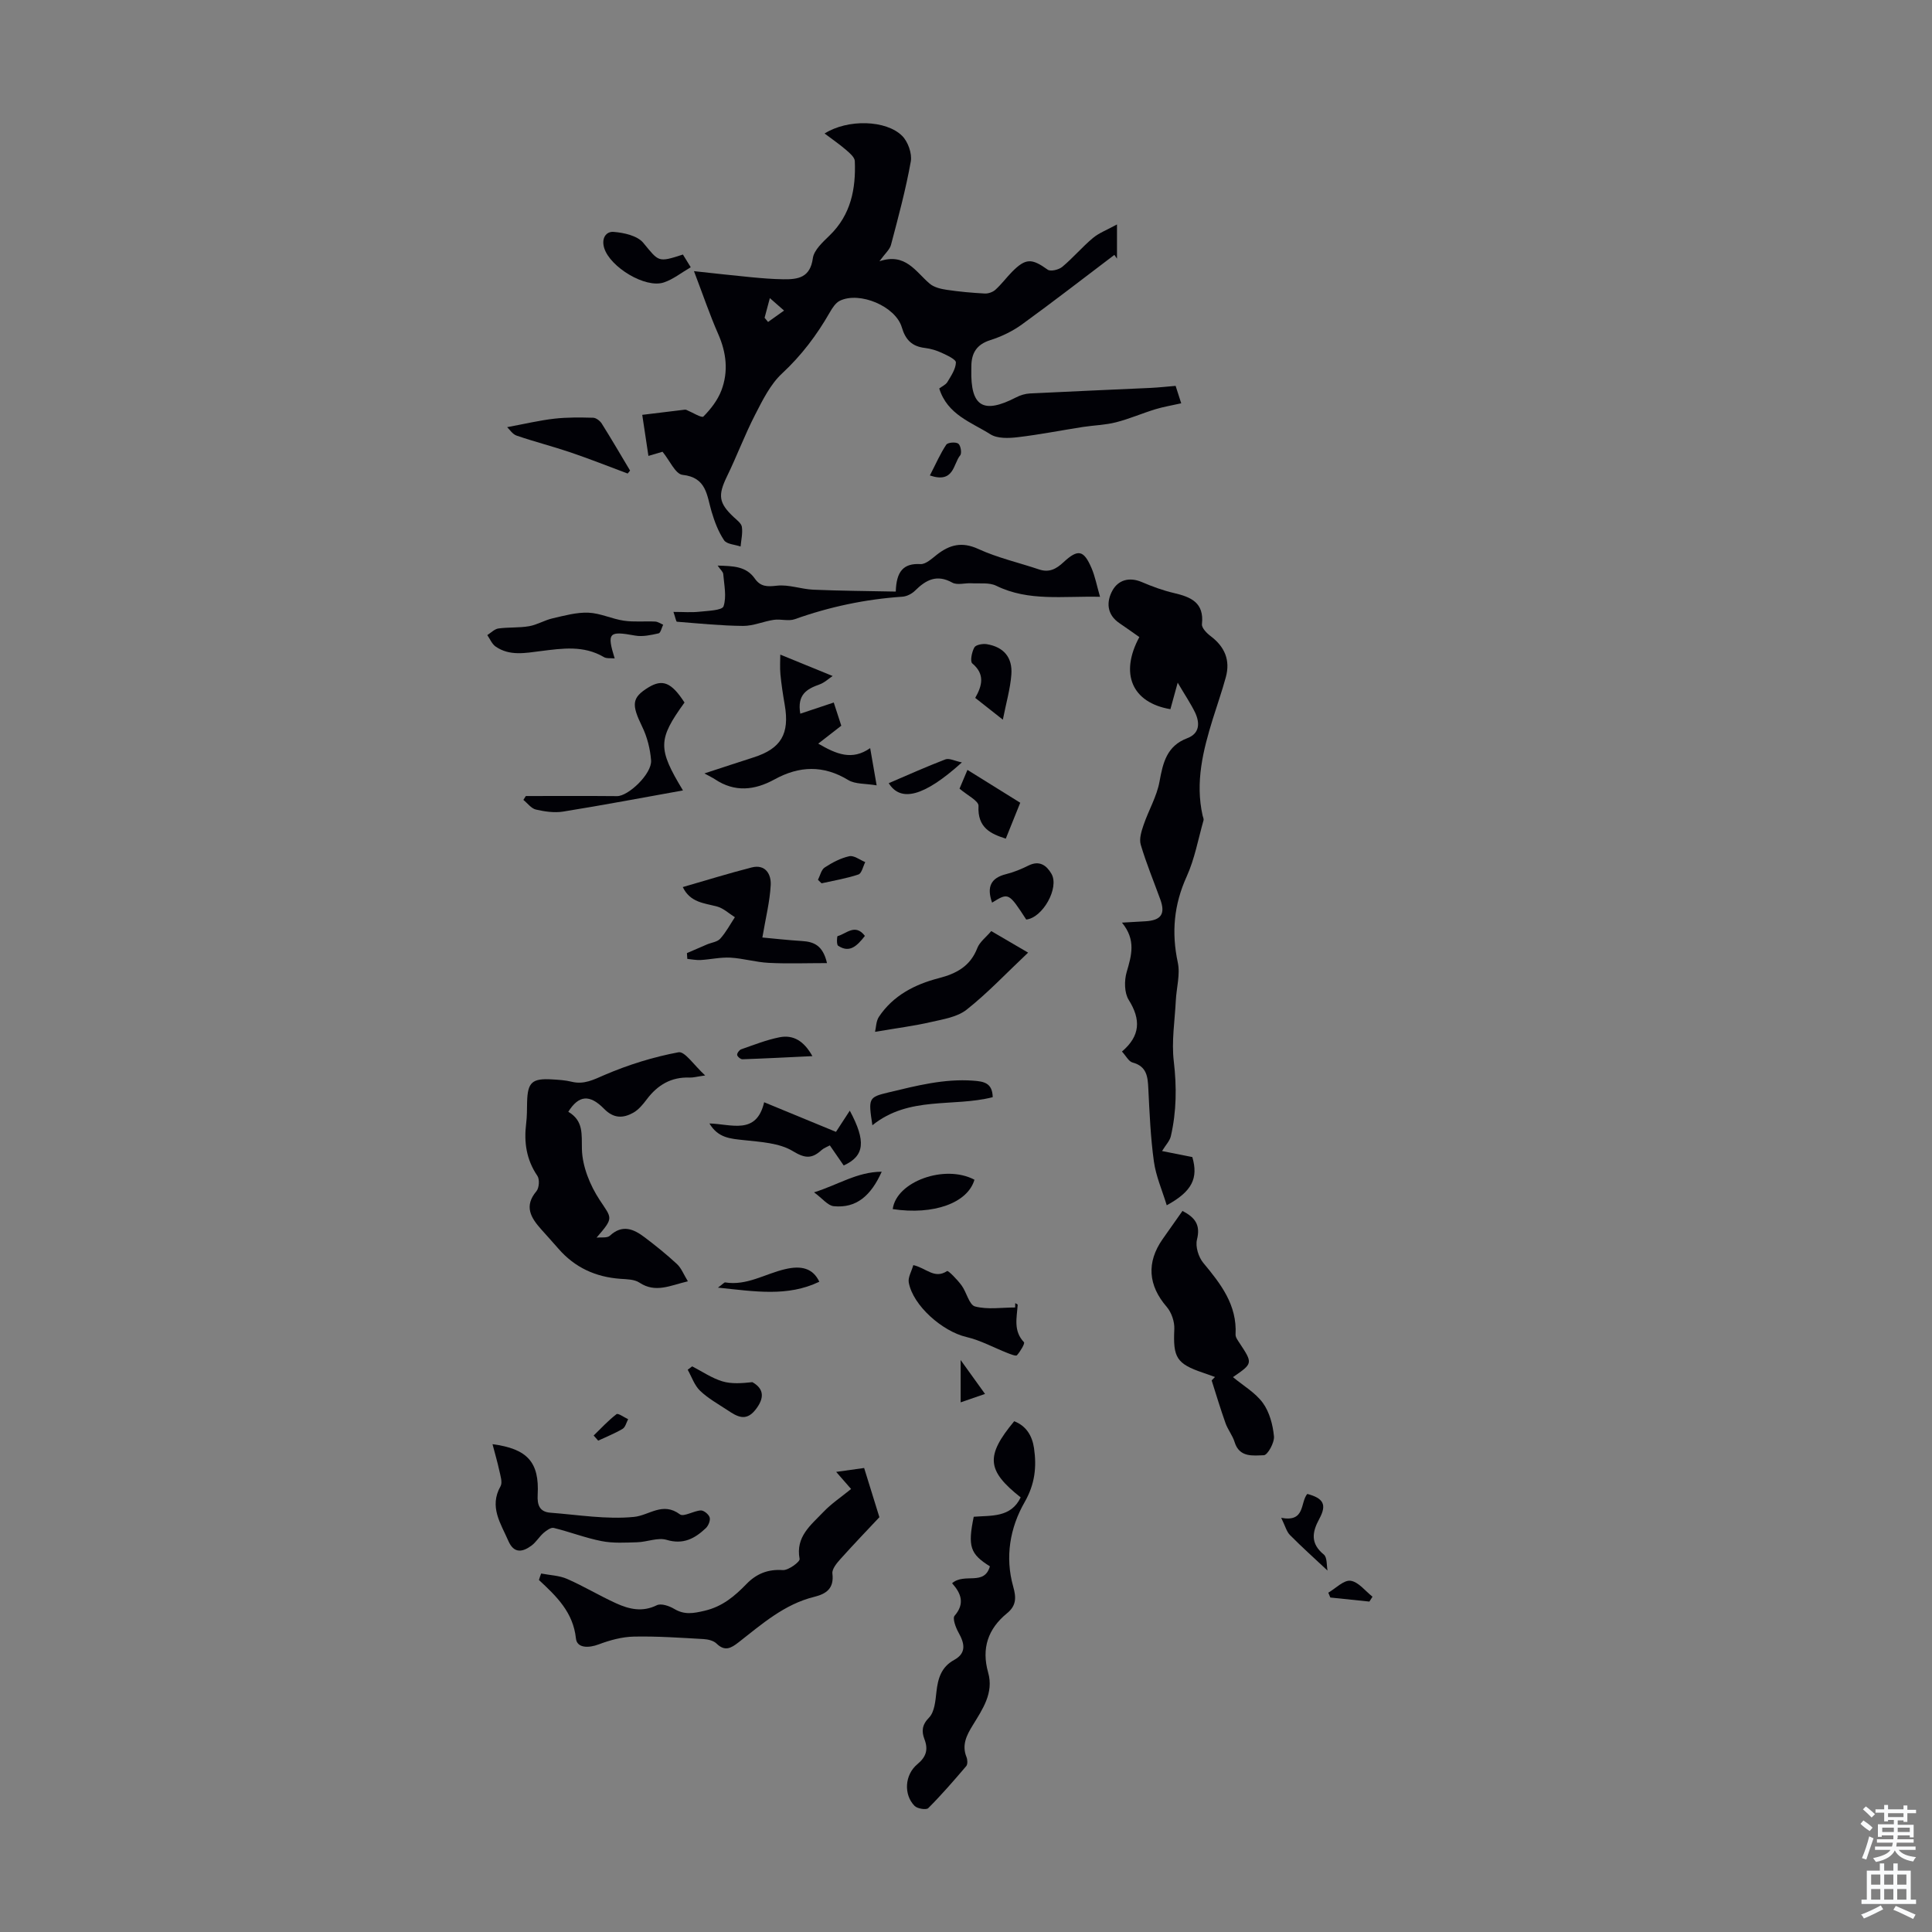 <svg enable-background="new 0 0 400 400" viewBox="0 0 400 400" xmlns="http://www.w3.org/2000/svg"><rect x="0" y="0" width="400" height="400" fill="#808080" stroke="none"/><g fill="#010106"><path d="m137.17 93.53c-.49.14-1.28.38-2.92.86-.45-3.01-.87-5.75-1.28-8.5 2.93-.36 5.87-.72 8.8-1.07.11-.01.23 0 .33.04 1.22.5 3.18 1.73 3.53 1.38 1.52-1.53 2.95-3.38 3.72-5.39 1.49-3.91 1.05-7.84-.67-11.73-1.74-3.96-3.13-8.08-5-12.98 4.4.47 8.1.9 11.8 1.25 2.22.21 4.46.4 6.69.43 3.03.04 5.57-.31 6.12-4.35.23-1.71 2.08-3.36 3.49-4.74 4.39-4.27 5.43-9.62 5.2-15.37-.03-.81-1.07-1.68-1.81-2.32-1.34-1.16-2.8-2.16-4.45-3.4 4.82-3.04 12.76-2.8 16.06.49 1.21 1.21 2.08 3.65 1.79 5.3-1.04 5.82-2.59 11.55-4.1 17.27-.26.98-1.22 1.77-2.39 3.39 5.39-1.81 7.46 2.13 10.39 4.63.89.76 2.29 1.1 3.51 1.28 2.61.39 5.26.63 7.9.77.73.04 1.67-.29 2.21-.78 1.24-1.12 2.25-2.49 3.42-3.69 2.85-2.88 4.1-2.84 7.4-.47.6.43 2.3.02 3.02-.58 2.23-1.86 4.12-4.11 6.34-5.97 1.28-1.07 2.94-1.68 4.99-2.81v7.08c-.18-.26-.36-.52-.54-.78-6.37 4.82-12.68 9.72-19.15 14.41-1.95 1.41-4.24 2.51-6.54 3.24-2.85.9-3.92 2.71-3.92 5.46 0 .22 0 .45-.01.67-.17 7.64 2.46 9.24 9.28 5.72.86-.45 1.89-.76 2.85-.81 8.34-.42 16.68-.76 25.02-1.15 1.66-.08 3.32-.27 5.15-.42.37 1.16.7 2.18 1.16 3.61-1.95.44-3.67.72-5.32 1.22-2.75.84-5.4 2-8.18 2.71-2.23.57-4.59.62-6.87.97-4.5.7-8.98 1.59-13.49 2.12-1.86.22-4.2.31-5.64-.6-3.95-2.5-8.91-4.05-10.6-9.49.56-.43 1.34-.76 1.69-1.34.76-1.27 1.71-2.66 1.76-4.03.03-.64-1.79-1.48-2.89-1.99s-2.32-.89-3.53-1.03c-2.65-.32-4.01-1.65-4.78-4.27-1.29-4.36-8.73-7.48-12.81-5.51-.9.43-1.59 1.52-2.12 2.45-2.68 4.68-5.85 8.88-9.86 12.61-2.43 2.25-4.03 5.53-5.59 8.56-2.14 4.16-3.78 8.57-5.83 12.78-1.89 3.9-1.71 5.48 1.43 8.42.65.6 1.57 1.28 1.67 2.02.19 1.31-.15 2.69-.27 4.05-1.18-.41-2.87-.47-3.42-1.3-1.19-1.77-1.98-3.88-2.59-5.94-1-3.36-1.01-7.06-6.02-7.6-1.47-.17-2.64-2.97-4.13-4.78zm21.13-27.74c.24.29.48.58.72.87 1.1-.79 2.21-1.57 3.31-2.36-.83-.73-1.66-1.46-2.94-2.58-.53 1.97-.81 3.02-1.09 4.07z"/><path d="m243.83 141.34c-.65 2.35-1.08 3.93-1.51 5.49-7.96-1.35-10.53-7.35-6.43-14.93-1.35-.94-2.7-1.92-4.08-2.85-2.7-1.8-2.78-4.47-1.48-6.81 1.2-2.15 3.47-2.84 6.07-1.73 2.15.92 4.38 1.74 6.65 2.27 3.52.82 6.29 1.98 5.8 6.45-.08.77 1 1.88 1.81 2.48 2.91 2.2 4.1 4.98 3.13 8.51-.79 2.89-1.79 5.73-2.68 8.59-2.03 6.54-3.68 13.13-2.12 20.05.07.33.27.69.19.97-1.11 3.9-1.83 7.98-3.49 11.64-2.65 5.83-3.17 11.59-1.84 17.81.53 2.48-.28 5.24-.41 7.87-.21 4.2-.91 8.46-.42 12.58.62 5.27.57 10.39-.61 15.51-.22.96-1.03 1.78-1.82 3.07 2.18.44 4.2.84 6.27 1.25 1.26 4.35 0 7.09-5.3 9.98-.95-3.12-2.24-6.03-2.66-9.07-.69-4.98-.9-10.03-1.15-15.05-.12-2.48-.29-4.64-3.27-5.44-.8-.22-1.35-1.36-2.19-2.27 3.83-3.25 3.93-6.65 1.4-10.69-.92-1.47-.94-3.99-.43-5.75 1-3.43 1.99-6.65-.97-10.25 2.1-.12 3.49-.19 4.88-.28 3.23-.2 4.14-1.51 3.07-4.49-1.37-3.78-2.92-7.51-4.06-11.36-.36-1.22.15-2.82.6-4.13 1.02-3 2.72-5.85 3.28-8.92.72-3.94 1.5-7.39 5.74-9 2.62-.99 2.63-3.17 1.64-5.3-.92-1.9-2.12-3.65-3.61-6.2z"/><path d="m117.66 230.18c3.19 1.89 2.74 4.63 2.82 7.79.1 3.55 1.67 7.42 3.66 10.45 2.56 3.9 3.01 3.6-.63 7.82.94-.11 2.2.12 2.76-.4 2.6-2.41 4.93-1.38 7.18.32 2.32 1.75 4.59 3.58 6.72 5.56.9.84 1.37 2.13 2.25 3.56-3.67.86-6.69 2.49-10.04.27-1.02-.68-2.56-.69-3.88-.78-5.16-.36-9.49-2.33-12.9-6.26-1.17-1.35-2.38-2.67-3.57-4.01-2.13-2.39-3.58-4.78-.97-7.87.57-.68.69-2.46.2-3.18-2.29-3.36-2.81-6.98-2.32-10.89.18-1.44.16-2.9.19-4.36.1-4.12 1.01-4.98 5.21-4.72 1.34.08 2.7.16 4 .48 2.58.64 4.55-.42 6.89-1.43 4.88-2.09 10.05-3.7 15.25-4.67 1.31-.24 3.21 2.7 5.52 4.8-1.81.26-2.52.47-3.23.44-3.8-.15-6.62 1.53-8.85 4.49-.8 1.06-1.71 2.18-2.83 2.8-2.08 1.15-4.03 1.21-6.01-.81-2.99-3.05-5.25-2.86-7.42.6z"/><path d="m112.04 325.78c1.8.35 3.74.4 5.38 1.12 3.46 1.51 6.72 3.5 10.17 5.06 2.67 1.21 5.41 1.86 8.39.39.89-.44 2.59.14 3.62.76 2.13 1.27 3.95.92 6.28.38 3.7-.87 6.21-3.01 8.68-5.55 2.03-2.09 4.41-3.09 7.51-2.87 1.16.08 3.59-1.73 3.48-2.31-.87-4.61 2.34-7 4.88-9.68 1.66-1.75 3.72-3.12 5.78-4.8-.76-.87-1.61-1.85-3.09-3.54 2.37-.33 4.17-.59 5.79-.81 1.07 3.46 2 6.46 3.16 10.19-2.3 2.45-5.22 5.49-8.03 8.62-.78.86-1.81 2.1-1.7 3.04.37 3.07-1.22 4.2-3.76 4.83-6.18 1.52-10.84 5.64-15.66 9.41-1.58 1.23-2.84 1.95-4.57.26-.63-.61-1.78-.88-2.71-.93-4.8-.27-9.61-.61-14.4-.51-2.45.05-4.97.74-7.28 1.61-2.11.8-4.51.79-4.72-1.23-.57-5.42-4.03-8.73-7.66-12.1.13-.45.29-.89.46-1.34z"/><path d="m197.12 327.79c2.57-2.23 6.65.63 7.83-3.5-4.08-2.54-4.62-4.09-3.35-10.26 3.58-.3 7.69.24 9.72-4.01-7.04-5.57-7.31-8.57-1.34-15.77 2.53.98 3.73 3.06 4.1 5.56.57 3.9.2 7.46-1.94 11.19-3.04 5.29-4.09 11.37-2.37 17.47.65 2.3.67 3.96-1.3 5.56-3.92 3.21-5.3 7.25-3.88 12.27 1.19 4.21-1.16 7.57-3.2 10.91-1.26 2.05-2.3 4.06-1.29 6.57.22.54.27 1.49-.05 1.87-2.54 2.98-5.11 5.95-7.87 8.71-.41.41-2.25.11-2.82-.46-2.3-2.33-2.07-6.44.56-8.63 1.83-1.52 2.31-3.01 1.47-5.21-.59-1.56-.55-2.92.96-4.45 1.13-1.16 1.32-3.44 1.52-5.27.31-2.8.98-5.19 3.68-6.67 2.62-1.45 2.14-3.46.89-5.69-.58-1.03-1.27-2.93-.8-3.46 2.15-2.48 1.38-4.61-.52-6.73z"/><path d="m251.55 285.09c-.83-.29-1.65-.6-2.48-.88-5.5-1.86-6.22-3.17-5.94-9.02.07-1.53-.57-3.45-1.57-4.61-3.83-4.43-4.25-9.19-.84-14.05 1.34-1.91 2.68-3.81 4.1-5.82 2.61 1.36 3.77 2.89 3 5.94-.36 1.44.32 3.63 1.32 4.83 3.63 4.36 7 8.7 6.67 14.81-.03.58.47 1.23.83 1.78 2.77 4.21 2.77 4.2-1.37 7.05 2.11 1.76 4.63 3.2 6.19 5.34 1.38 1.9 2.07 4.53 2.3 6.91.13 1.3-1.31 3.89-2.1 3.92-2.2.06-5.06.53-6.05-2.73-.42-1.37-1.4-2.55-1.88-3.91-1.04-2.92-1.93-5.89-2.87-8.85.21-.23.45-.47.69-.71z"/><path d="m227.75 123.56c-7.73-.18-14.78 1-21.48-2.28-1.46-.72-3.44-.42-5.18-.52-1.32-.07-2.9.43-3.92-.13-3.2-1.78-5.45-.59-7.7 1.64-.66.66-1.72 1.21-2.64 1.27-7.65.52-15.06 2.08-22.29 4.66-1.29.46-2.9-.08-4.32.13-2.14.31-4.25 1.27-6.37 1.26-4.57-.04-9.14-.51-13.7-.87-.17-.01-.29-.77-.72-2.03 2.03 0 3.72.14 5.38-.04 1.76-.19 4.7-.27 4.99-1.12.67-2 .12-4.43-.06-6.68-.04-.47-.58-.9-1.16-1.75 3.18.1 5.88.1 7.69 2.68 1.2 1.71 2.56 1.71 4.58 1.48 2.45-.28 5.02.72 7.55.83 5.57.24 11.16.27 17.06.39.12-4.12 1.54-5.9 5.11-5.69 1.1.06 2.35-1.13 3.39-1.94 2.66-2.08 5.19-2.75 8.59-1.19 3.99 1.83 8.37 2.82 12.56 4.23 2.09.71 3.56-.07 5.08-1.49 3.01-2.79 4.19-2.53 5.81 1.24.72 1.69 1.07 3.56 1.75 5.92z"/><path d="m101.97 299c7.23.96 9.72 3.73 9.35 10.47-.12 2.16.41 3.55 2.64 3.72 5.77.44 11.61 1.43 17.29.87 3.17-.31 5.94-3.2 9.52-.53.78.58 2.84-.74 4.33-.81.62-.03 1.65.82 1.83 1.45s-.27 1.72-.8 2.22c-2.26 2.13-4.65 3.46-8.12 2.42-1.81-.54-4.04.44-6.09.5-2.45.07-4.98.23-7.36-.24-3.35-.65-6.59-1.92-9.92-2.73-.58-.14-1.5.52-2.08 1.02-.92.8-1.56 1.93-2.52 2.64-1.85 1.37-3.64 1.69-4.79-.97-1.57-3.62-4.03-7.05-1.62-11.32.44-.78-.02-2.16-.25-3.23-.39-1.8-.92-3.58-1.41-5.48z"/><path d="m165.69 147.76c2.42-.81 4.4-1.47 6.93-2.31.52 1.59 1.08 3.32 1.56 4.8-1.66 1.29-3.11 2.42-4.77 3.71 3.78 2.2 7 3.55 10.75.93.47 2.71.84 4.86 1.34 7.71-2.34-.4-4.43-.22-5.88-1.1-5.15-3.13-10.13-2.95-15.25-.14-4.11 2.26-8.24 2.73-12.36-.03-.45-.3-.95-.53-2.17-1.2 4.1-1.34 7.14-2.35 10.18-3.32 5.69-1.82 7.49-4.86 6.45-10.88-.36-2.09-.69-4.19-.89-6.3-.14-1.43-.03-2.89-.03-4.1 3.43 1.4 6.77 2.77 10.84 4.43-.85.56-1.7 1.39-2.73 1.75-2.59.92-4.66 2.07-3.97 6.05z"/><path d="m157.84 194.1c2.34.21 5.27.55 8.22.73 2.44.15 4.32.9 5.16 4.57-4.24 0-8.15.15-12.05-.05-2.66-.13-5.29-.93-7.95-1.08-2.03-.11-4.1.37-6.15.49-.92.05-1.85-.14-2.77-.23-.03-.4-.06-.8-.08-1.2 1.39-.6 2.78-1.21 4.17-1.8.92-.39 2.13-.51 2.73-1.19 1.19-1.32 2.04-2.94 3.03-4.44-1.23-.76-2.37-1.87-3.71-2.22-2.67-.71-5.54-.82-7.08-4.02 4.85-1.4 9.52-2.85 14.25-4.06 2.88-.74 4.07 1.43 3.96 3.61-.18 3.44-1.05 6.86-1.73 10.89z"/><path d="m181.17 213.63c.21-.87.2-2.2.8-3.11 2.94-4.41 7.42-6.71 12.36-7.99 3.68-.95 6.55-2.47 8.01-6.24.49-1.27 1.79-2.22 2.89-3.52 2.45 1.43 4.77 2.79 7.63 4.46-4.59 4.33-8.4 8.39-12.73 11.81-1.93 1.53-4.83 1.98-7.37 2.56-3.5.81-7.08 1.26-11.59 2.03z"/><path d="m141.72 145.45c-5.52 7.65-5.57 9.51-.32 18.2-8.31 1.49-16.54 3.05-24.81 4.38-1.82.29-3.81 0-5.63-.42-.97-.22-1.74-1.31-2.6-2 .17-.27.34-.53.51-.8 6.29 0 12.59-.04 18.88.02 2.34.03 7.26-4.65 7.05-7.4-.18-2.37-.81-4.86-1.85-6.99-2.23-4.59-2.17-5.99 1.3-8.12 2.95-1.79 4.78-1.02 7.47 3.13z"/><path d="m189.09 261.93c2.64.57 4.37 2.97 6.99 1.23.25-.17 2.13 1.79 2.99 2.95 1.06 1.43 1.58 4.06 2.81 4.38 2.6.68 5.51.21 8.3.21 0-.3.01-.6.01-.9.18.12.52.24.51.35-.17 2.67-.94 5.38 1.3 7.74.24.26-.76 1.92-1.45 2.7-.21.24-1.33-.22-1.98-.47-2.83-1.11-5.56-2.63-8.49-3.31-4.93-1.15-11.07-6.49-11.93-11.29-.19-1.04.56-2.26.94-3.59z"/><path d="m127.26 136.32c-.84-.09-1.68.06-2.24-.28-4.18-2.47-8.61-1.8-13.06-1.24-3.19.4-6.45 1.07-9.35-.94-.76-.53-1.16-1.56-1.72-2.37.76-.48 1.48-1.25 2.3-1.37 2.1-.29 4.27-.11 6.35-.47 1.67-.29 3.21-1.25 4.87-1.63 2.44-.56 4.96-1.27 7.42-1.17 2.47.1 4.87 1.3 7.35 1.66 2.12.31 4.32.07 6.48.18.56.03 1.1.42 1.64.65-.31.62-.52 1.69-.94 1.79-1.58.35-3.31.74-4.86.46-5.45-.99-5.89-.63-4.24 4.73z"/><path d="m173.08 234.34c1.01-1.55 1.89-2.91 2.86-4.39 3.39 6.33 3.08 9.37-1.26 11.35-.89-1.29-1.82-2.64-2.87-4.16-.61.33-1.24.55-1.7.96-1.95 1.77-3.34 1.83-5.94.24-2.82-1.72-6.7-1.91-10.17-2.29-2.75-.3-5.32-.42-7.12-3.45 4.54.12 9.73 2.46 11.33-4.39 5.14 2.13 9.96 4.11 14.87 6.13z"/><path d="m129.95 98.04c-3.94-1.47-7.86-3.03-11.84-4.38-3.69-1.25-7.47-2.21-11.15-3.47-.85-.29-1.46-1.28-1.96-1.75 3.66-.68 6.71-1.41 9.79-1.76 2.65-.3 5.35-.26 8.02-.19.62.02 1.43.65 1.79 1.23 2.01 3.2 3.91 6.46 5.85 9.71-.16.2-.33.41-.5.61z"/><path d="m180.62 232.97c-.87-5.66-.81-5.8 3.39-6.81 5.74-1.37 11.45-2.86 17.47-2.42 2.23.16 3.99.46 4.05 3.42-8.21 2.1-17.31-.31-24.91 5.81z"/><path d="m141.39 52.7c.56.9 1.01 1.64 1.62 2.63-1.95 1.13-3.64 2.51-5.58 3.15-3.84 1.27-11.11-3.19-12.33-7.11-.64-2.05.39-3.49 1.95-3.36 2.13.17 4.89.78 6.12 2.25 3.26 3.92 2.99 4.14 8.22 2.44z"/><path d="m205.4 186.88c-1.15-3.26-.26-5.11 2.9-5.9 1.6-.4 3.17-1.05 4.66-1.79 2.25-1.11 3.72-.02 4.73 1.72 1.69 2.9-1.83 9.13-5.22 9.47-3.64-5.59-3.66-5.61-7.07-3.5z"/><path d="m184.83 250.33c.74-5.72 10.81-9.34 16.92-6.08-1.4 4.82-8.47 7.36-16.92 6.08z"/><path d="m201.91 144.49c1.47-2.57 2.03-4.92-.61-7.14-.49-.41-.1-2.37.43-3.31.31-.55 1.74-.81 2.58-.67 3.48.58 5.35 2.72 5.08 6.3-.22 2.93-1.07 5.82-1.76 9.33-2.3-1.81-3.93-3.09-5.72-4.51z"/><path d="m211.23 166.2c-1.26 3.14-2.11 5.24-2.99 7.43-3.05-.97-5.9-2.21-5.65-6.77.06-1.05-2.39-2.24-3.93-3.58.39-.91.85-2 1.64-3.88 4.08 2.53 7.86 4.88 10.93 6.8z"/><path d="m143.31 282.89c2.06 1.06 4.03 2.42 6.21 3.09 1.93.59 4.09.41 6.25.18 2.49 1.4 2.51 3.36.62 5.74-1.99 2.51-3.84 1.34-5.74.08-1.95-1.29-4.05-2.45-5.71-4.04-1.17-1.12-1.73-2.88-2.56-4.35.31-.24.62-.47.93-.7z"/><path d="m169.63 265.37c-6.61 3.16-13.3 2.01-20.99 1.22 1.09-.8 1.32-1.11 1.5-1.08 4.49.73 8.28-1.79 12.4-2.74 3.34-.8 5.77-.21 7.09 2.6z"/><path d="m265.26 314.25c5.04.96 3.9-3.18 5.4-4.95 3.37.9 4.08 2.22 2.49 5.16-1.5 2.76-1.87 5.1.93 7.39.73.6.56 2.3.77 3.32-2.74-2.57-5.33-4.88-7.77-7.35-.72-.72-.98-1.87-1.82-3.57z"/><path d="m182.55 242.59c-2.25 5.01-5.28 7.6-9.93 7.14-1.24-.12-2.34-1.6-4.08-2.87 5.03-1.57 8.88-4.23 14.01-4.27z"/><path d="m184 162.15c3.86-1.65 7.76-3.41 11.74-4.93.79-.3 1.93.33 3.41.63-7.94 7.18-12.69 8.23-15.15 4.3z"/><path d="m168.2 218.66c-5.23.25-9.85.49-14.48.65-.38.01-1.05-.54-1.1-.9-.05-.35.44-1.02.83-1.16 2.61-.91 5.22-1.95 7.92-2.49 2.84-.56 5.04.7 6.83 3.9z"/><path d="m169.35 182.16c.45-.88.68-2.09 1.4-2.56 1.56-1.02 3.3-1.94 5.09-2.33.97-.21 2.19.77 3.3 1.22-.46.89-.73 2.33-1.41 2.56-2.47.83-5.08 1.26-7.63 1.83-.25-.23-.5-.47-.75-.72z"/><path d="m192.52 98.44c1.27-2.46 2.16-4.53 3.39-6.37.31-.47 1.94-.61 2.49-.22.5.35.77 1.98.4 2.42-1.47 1.76-1.23 5.88-6.28 4.17z"/><path d="m283.52 331.59c-2.7-.28-5.39-.56-8.09-.84-.14-.33-.28-.67-.42-1 1.54-.9 3.2-2.65 4.6-2.47 1.63.21 3.05 2.12 4.55 3.3-.22.33-.43.67-.64 1.01z"/><path d="m198.89 281.58c1.89 2.63 3.34 4.65 5.05 7.02-1.78.61-3.27 1.12-5.05 1.74 0-2.83 0-5.37 0-8.76z"/><path d="m122.91 297.21c1.55-1.51 3.03-3.12 4.73-4.42.34-.26 1.58.66 2.41 1.04-.37.68-.57 1.66-1.15 2-1.6.95-3.36 1.64-5.05 2.44-.31-.36-.62-.71-.94-1.06z"/><path d="m179.07 193.77c-1.64 2.08-3.16 3.62-5.55 2.03-.35-.23-.24-1.96-.1-1.99 1.78-.45 3.63-2.7 5.65-.04z"/></g><path d="m385.2 377.6.6-.7c.6.4 1.3.9 1.9 1.5l-.6.7c-.8-.5-1.4-1-1.9-1.5zm.3 7.1c.6-1.4 1.1-2.9 1.5-4.5.3.1.6.3.9.4-.5 1.4-1 2.9-1.5 4.4zm.2-10.1.6-.6c.7.5 1.3 1.1 1.9 1.6l-.7.7c-.6-.6-1.2-1.2-1.8-1.7zm8.4-.8h.8v.9h1.8v.7h-1.8v1.8h-.8v-.3h-1.2v.9h3.3v2.6h-.8v-.4h-2.5c0 .3 0 .6-.1.8h3.4v.7h-3.5c0 .3-.1.6-.1.8h4v.7h-3.5c.7.9 1.9 1.3 3.6 1.5-.2.2-.4.5-.6.9-1.9-.3-3.2-1.1-3.8-2.3-.5 1.1-1.8 2-3.9 2.4-.2-.3-.4-.5-.6-.8 1.9-.4 3.1-.9 3.6-1.7h-3.2v-.7h3.5c.1-.2.1-.5.2-.8h-3.3v-.7h3.4c0-.2 0-.5 0-.8h-2.4v.3h-.8v-2.6h3.3v-.9h-1.2v.3h-.8v-1.8h-1.8v-.7h1.8v-.9h.8v.9h3.2zm-4.4 5.5h2.4c0-.3 0-.6 0-.9h-2.4zm1.2-3.1h3.2v-.8h-3.2zm4.4 2.2h-2.4v.9h2.5v-.9z" fill="#fafbfc"/><path d="m389.2 385.8h.9v1.5h1.9v-1.5h.9v1.5h2.7v6h1.1v.9h-11.3v-.9h1.1v-6h2.7zm.2 8.7.5.8c-1.2.6-2.5 1.3-4 1.9-.2-.3-.3-.6-.6-.8 1.6-.6 3-1.3 4.1-1.9zm-2-4.3h1.9v-2.1h-1.9zm0 3.1h1.9v-2.2h-1.9zm2.7-3.1h1.9v-2.1h-1.9zm0 3.1h1.9v-2.2h-1.9zm2.4 1.3c1.4.6 2.7 1.2 4.1 1.8l-.5.9c-1.5-.7-2.8-1.4-4.1-1.9zm2.2-6.5h-1.9v2.1h1.9zm-1.9 5.2h1.9v-2.2h-1.9z" fill="#fafbfc"/></svg>